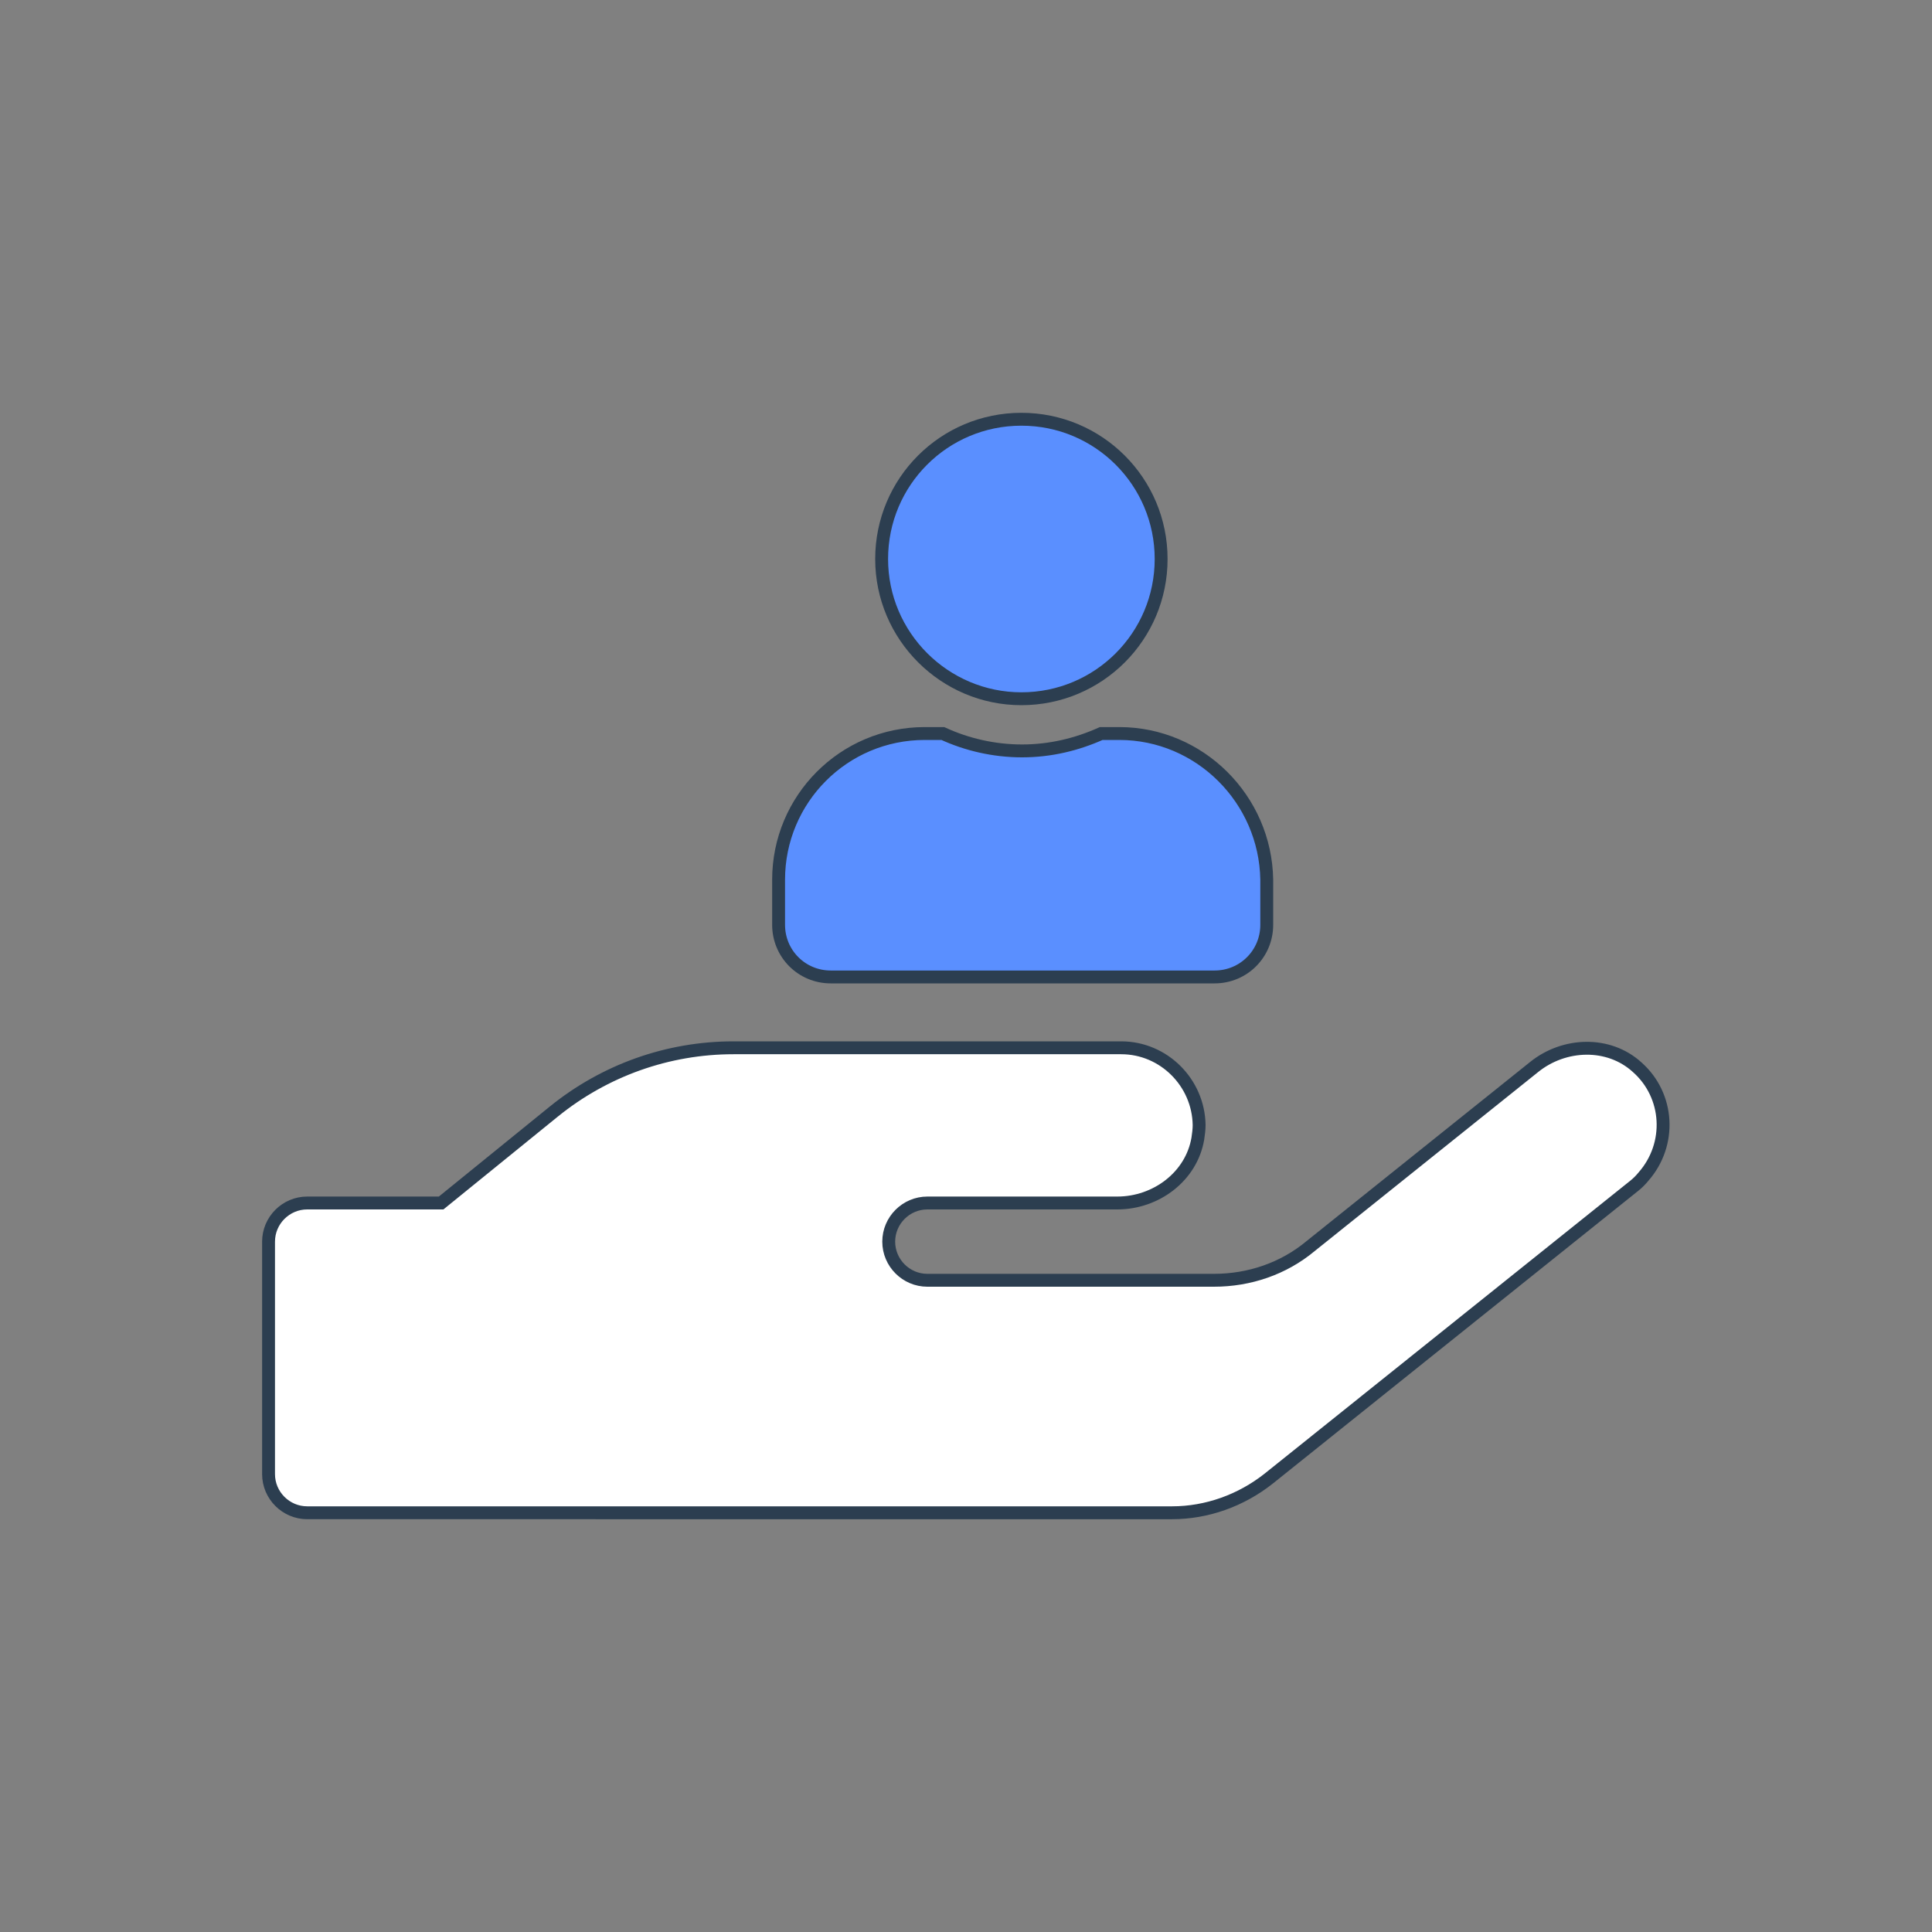 <?xml version="1.0" encoding="utf-8"?>
<!-- Generator: Adobe Illustrator 24.3.0, SVG Export Plug-In . SVG Version: 6.00 Build 0)  -->
<svg version="1.1" id="Layer_1" xmlns="http://www.w3.org/2000/svg" xmlns:xlink="http://www.w3.org/1999/xlink" x="0px" y="0px"
	 viewBox="0 0 300 300" style="enable-background:new 0 0 300 300;" xml:space="preserve">
<rect x="0" y="0" width="300" height="300" fill="#808080" stroke="none"/>
<style type="text/css">
	.st0{fill:#FFFFFF;stroke:#2C3E50;stroke-width:2;stroke-miterlimit:10;enable-background:new    ;}
	.st1{fill:#5A8FFF;stroke:#2C3E50;stroke-width:2;stroke-miterlimit:10;}
</style>
<g>
	<path class="st0" d="M253.8,184.1l-56.8,45.5c-4.3,3.4-9.6,5.3-15,5.3H47.7c-3.3,0-6-2.7-6-6v-36.1c0-3.3,2.7-6,6-6h20.8L86,172.6
		c7.9-6.4,17.7-9.9,27.9-9.9h60.2c6.6,0,12,5.4,12.1,12c0,0.7-0.1,1.4-0.2,2.1c-1,5.9-6.5,10-12.5,10H144c-3.3,0-6,2.7-6,6
		s2.7,6,6,6h44.5c5.5,0,10.8-1.8,15-5.3l34.7-27.8c4.7-3.8,11.6-4,16,0c5,4.4,5.4,12,1,17C254.8,183.2,254.3,183.7,253.8,184.1z"/>
	<path class="st1" d="M158.6,108.5c12,0,21.7-9.7,21.7-21.7s-9.7-21.7-21.7-21.7c-12,0-21.7,9.7-21.7,21.7S146.7,108.5,158.6,108.5z
		 M173.8,113.9H171c-3.8,1.7-7.9,2.7-12.3,2.7c-4.4,0-8.6-1-12.3-2.7h-2.8c-12.6,0-22.7,10.2-22.7,22.7v7c0,4.5,3.6,8.1,8.1,8.1
		h59.6c4.5,0,8.1-3.6,8.1-8.1v-7C196.5,124.1,186.3,113.9,173.8,113.9z"/>
</g>
<g>
</g>
<g>
</g>
<g>
</g>
<g>
</g>
<g>
</g>
<g>
</g>
<g>
</g>
<g>
</g>
<g>
</g>
<g>
</g>
<g>
</g>
<g>
</g>
<g>
</g>
<g>
</g>
<g>
</g>
</svg>